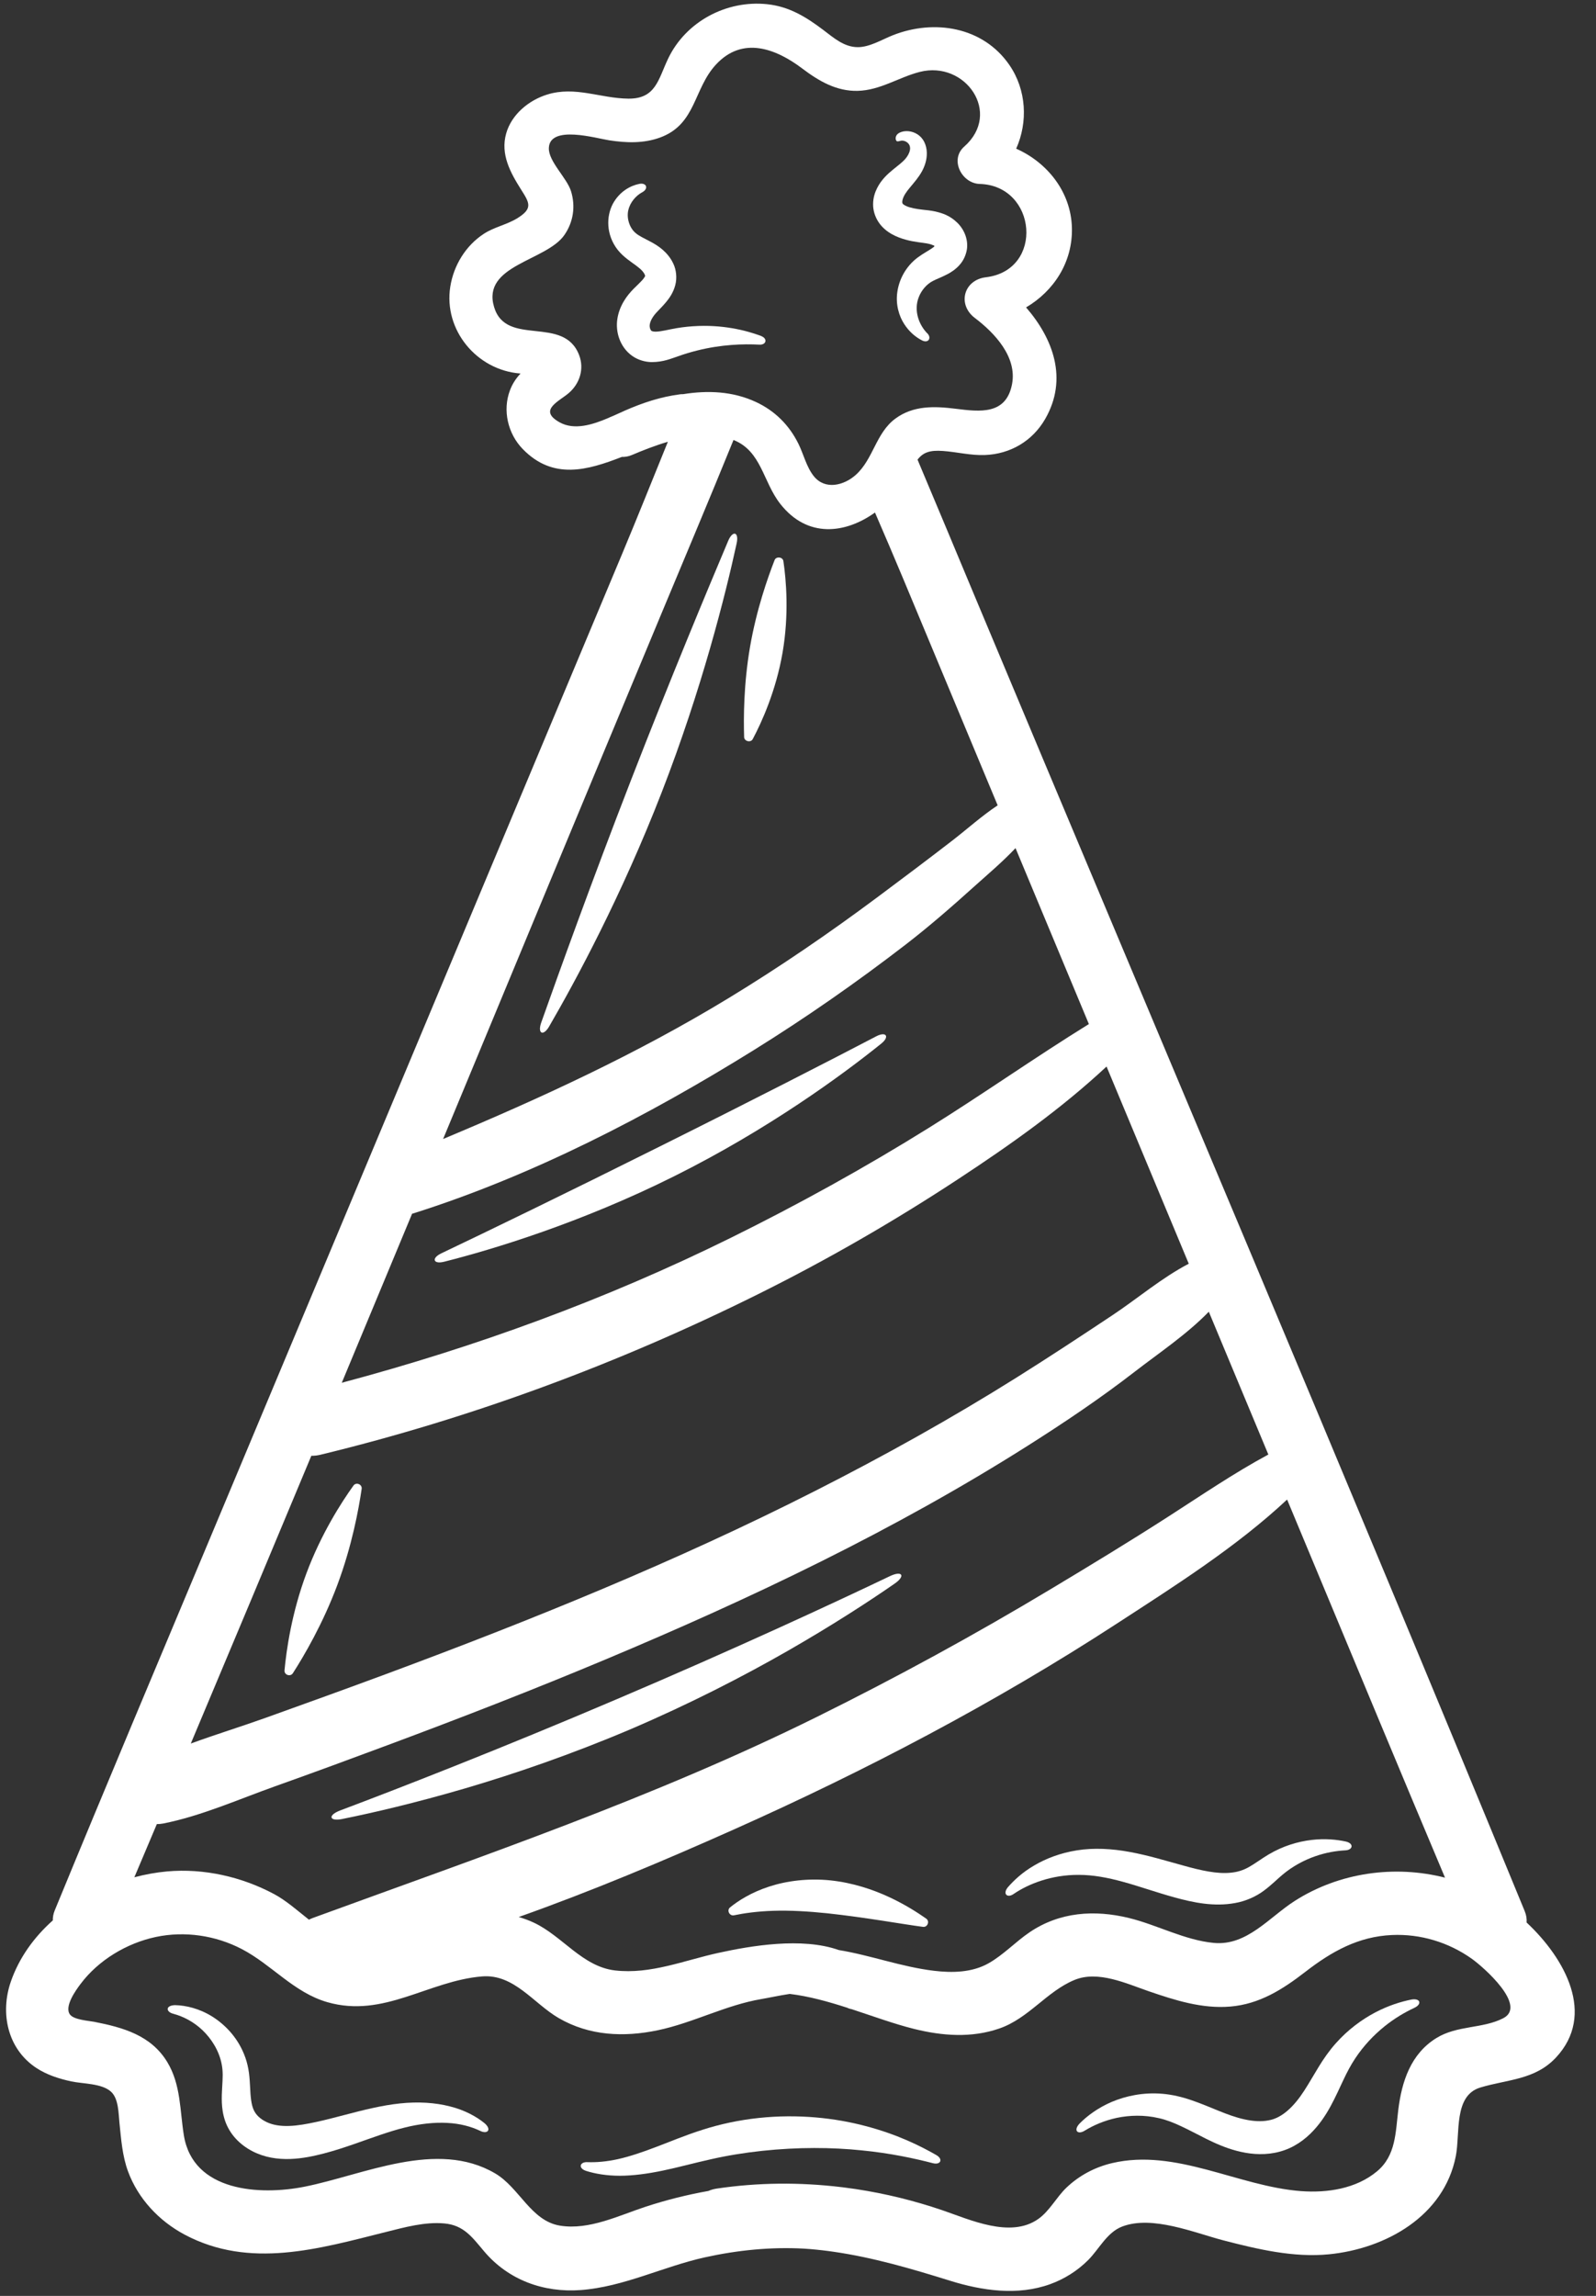<?xml version="1.0" encoding="UTF-8" standalone="no"?><svg xmlns="http://www.w3.org/2000/svg" xmlns:xlink="http://www.w3.org/1999/xlink" data-name="Layer 2" fill="#ffffff" height="1435.8" preserveAspectRatio="xMidYMid meet" version="1" viewBox="-3.8 -2.3 998.5 1435.8" width="998.5" zoomAndPan="magnify"><rect x="-3.8" y="-2.3" width="998.5" height="1435.8" fill="#333333" stroke="none"/><g data-name="Layer 1"><g id="change1_1"><path d="m951.28,1200c.18-2.27-.17-4.69-1.21-7.2-113.17-275.12-229.59-548.95-344.51-823.34-11.77-28.11-23.46-56.25-35.33-84.32,3.53-4.52,7.62-6.02,15.92-5.42,8.77.63,17.36,2.88,26.21,2.54,15.9-.6,29.74-8.69,37.73-22.54,14.43-25.06,4.95-50.29-11.95-69.78,17.29-10.19,29.27-28.26,28.67-49.93-.62-22.39-15.45-40.73-34.86-49.33,7.43-16.61,6.48-36.7-4.22-52.29-16.51-24.05-47.12-28.8-72.84-18.69-6.83,2.68-14.58,7.54-22.13,7.49-8.57-.06-15.08-5.92-21.54-10.79-10.81-8.16-21.31-14.62-35.07-16.07-25.49-2.68-50.92,10.88-61.98,34.08-6.15,12.9-7.65,25.13-24.84,24.98-17.51-.16-33.29-8.04-50.91-2.53-11.46,3.59-22.17,12.4-25.54,24.28-3.69,13.04,2.57,24.4,9.3,35.07,5.26,8.33,7.67,11.88-2.53,18.09-6.49,3.95-14.23,5.37-20.7,9.58-11.39,7.41-18.93,19.77-21.04,33.1-4.29,27.13,16.59,52.19,43.71,54.29.07,0,.17.01.26.02-2.86,3-5.12,6.47-6.64,10.5-4.74,12.55-1.32,27.12,7.96,36.68,19.05,19.63,40.62,13.29,62.06,4.97,2.01.07,4.12-.28,6.28-1.19,6.84-2.9,14.53-5.95,22.5-8.28-9.52,23.39-18.85,46.8-28.5,69.83l-85.91,205.11c-57.27,136.74-114.5,273.5-171.81,410.22-32.58,77.72-65.32,155.36-97.38,233.29-.89,2.15-1.24,4.24-1.2,6.24-11.76,10.48-21.09,23.36-26.25,38.25-6.82,19.67-2.14,42.05,15.85,53.96,6.58,4.36,14.3,6.82,21.96,8.47,7.27,1.56,19.24,1.17,24.95,6.53,4.69,4.39,4.58,13.58,5.19,19.48,1.05,10.22,1.79,20.63,5.38,30.34,6.31,17.07,19.41,30.97,35.41,39.48,40.73,21.65,83.95,8.85,125.85-1.64,11.82-2.96,24.37-6.48,36.68-5.36,12.21,1.12,17.44,8.74,24.89,17.53,15.13,17.85,37.11,25.84,60.34,24.13,26.87-1.98,51.56-14.68,77.67-20.45,20.36-4.5,41.23-6.6,62-5.46,5.21.33,10.39.86,15.55,1.54,1.06.15,2.13.29,3.19.45,24.44,3.53,48.42,10.52,72.69,18.09,20.1,6.27,42.37,9.49,62.66,2.13,8.89-3.23,16.96-8.3,23.67-14.99,6.93-6.91,11.74-17.31,21.27-21,18.86-7.28,45.36,3.93,63.49,8.64,21.3,5.52,43.88,10.88,66.02,8.68,35.49-3.52,71.91-23.86,79.29-61.36,2.81-14.25-1.5-37.86,15.33-42.93,17.08-5.15,34.19-4.7,47.32-18.74,25.08-26.82,5.74-61.9-18.34-84.44Zm-133.21-224.68c27.32,65.57,54.57,131.16,82.17,196.61-31.55-8.05-66.12-3.26-93.97,14.51-16,10.21-29.97,28.25-50.66,26.3-18.32-1.73-35.37-11.25-53.12-15.59-21.55-5.25-43.3-3.81-62.08,8.88-8.9,6.02-16.44,14.21-25.82,19.49-10.27,5.78-22.67,6.02-34.15,4.64-20.28-2.44-39.42-9.66-59.5-12.97-23.08-8.18-55.24-2.61-75.33,1.79-21.24,4.65-42.47,13.54-64.61,10.97-20.45-2.37-32.92-21.5-50.82-29.88-3.11-1.46-6.27-2.61-9.45-3.53,45.64-16.19,90.43-35.04,134.39-54.65,82.7-36.88,163.51-79.23,239.47-128.62,36.16-23.52,74.93-47.94,106.86-77.8,5.54,13.28,11.08,26.56,16.61,39.84ZM386.78,254.65c-2.14.93-4.46,2.01-6.91,3.11-.71.3-1.42.59-2.12.88-.32.14-.62.29-.92.44-9.94,4.24-21.35,7.85-30.53,2.72-13.81-7.71-.07-13.14,6-18.52,6.65-5.89,9.45-14.89,6.28-23.35-9.57-25.54-45.73-4.9-53.28-30.28-7.8-26.24,32.67-28.65,43.99-44.98,5.64-8.13,7.07-17.97,4.15-27.41-2.58-8.34-14.24-18.69-13.86-27.08.64-14.51,29.6-5.99,37.76-4.73,10.66,1.64,21.6,2.03,31.88-1.76,22.57-8.32,20.76-30.36,34.91-45.62,16.71-18.03,37.58-9.92,54.06,2.53,10.25,7.74,21.27,14.24,34.57,13.92,14.11-.33,25.58-8.43,38.83-11.84,28.57-7.33,51.68,25.72,27.85,46.71-9.28,8.17-1.52,23.02,9.67,23.34,35.87,1,40.51,53.99,3.9,58.36-13.88,1.66-18.07,17.01-6.9,25.47,12.44,9.42,26.51,24.4,23.24,41.41-3.7,19.24-19.94,17.27-35.24,15.36-13.25-1.65-26.51-2.14-37.77,6.18-12.25,9.05-13.74,25.37-24.81,35.23-7.41,6.59-19.15,9.55-26.2.75-4.6-5.74-6.4-13.76-9.62-20.27-5.78-11.71-14.76-20.64-26.61-26.14-14.5-6.73-30.15-7.36-45.64-4.86-.54.01-1.05-.03-1.63.05-12.51,1.61-23.51,5.32-35.05,10.36Zm21.88,130c15.53-37.24,31.24-74.42,46.44-111.8,17.53,6.98,18.36,26.04,29.24,39.93,17.04,21.75,40.84,18.63,59.27,5.44,5.98,13.85,11.93,27.69,17.69,41.5,19.69,47.2,39.38,94.41,59.06,141.61-9.86,6.54-19.22,14.95-27.88,21.65-15.58,12.04-31.29,23.83-47.08,35.6-30.27,22.56-61.38,43.87-93.65,63.48-57.3,34.8-116.96,62.25-178.33,87.93,45.04-108.46,90.03-216.95,135.24-325.33Zm-154.66,372.08c.28-.08.56-.13.85-.23,74.4-23.51,146.73-60.97,212.82-102.02,32.83-20.4,64.56-42.51,95.17-66.1,15.02-11.58,29.33-24.1,43.42-36.79,7.62-6.86,17.11-14.85,25.28-23.5,5.12,12.28,10.24,24.56,15.36,36.83,10.18,24.4,20.35,48.8,30.53,73.2-33.78,20.89-66.22,43.78-99.99,64.81-40.23,25.05-81.88,48.06-124.38,69.03-77.79,38.37-159.3,68.17-243.03,90.47,14.67-35.22,29.33-70.45,43.98-105.69Zm-63.01,151.37c1.77.03,3.62-.15,5.57-.62,94.71-22.94,186.69-57.1,273.94-100.45,43.32-21.52,85.15-45.65,125.56-72.22,32.52-21.38,64.12-43.75,92.43-70.14,17.15,41.1,34.29,82.21,51.43,123.32-16.95,8.84-32.02,21.75-47.88,32.29-19.72,13.1-39.53,26.14-59.58,38.72-40.93,25.69-83.28,49.25-126.37,71.11-86.9,44.09-177.29,80.72-268.59,114.58-24.97,9.26-50.02,18.28-75.08,27.27-15.25,5.47-31.26,10.39-46.85,16.09,25.24-59.94,50.36-119.93,75.41-179.95Zm-96.67,230.33c1.28,0,2.57-.09,3.91-.35,23.87-4.7,47.57-15.29,70.47-23.43,23.42-8.33,46.74-16.93,70.03-25.6,45.76-17.04,91.3-34.71,136.34-53.6,91.07-38.18,180.6-80.73,264.13-133.65,22.92-14.52,45.39-29.61,66.85-46.22,15.1-11.68,32.61-23.36,46.41-37.57,12.42,29.77,24.84,59.54,37.25,89.31-21.6,11.64-42.04,25.61-62.66,38.86-24.15,15.53-48.71,30.43-73.33,45.21-47.71,28.65-96.67,55.37-146.56,80.05-102.02,50.48-208.52,86.68-315.16,125.66-.89.33-1.73.7-2.52,1.11-7.31-5.8-14.39-12.05-21.83-16.03-20.27-10.83-43.97-16.2-66.93-14.15-6.78.61-13.65,1.85-20.47,3.66,4.69-11.08,9.38-22.17,14.07-33.25Zm842.35,121.4c-12.91,6.64-28.7,4.33-41.79,12.38-16.08,9.88-21.7,27.21-23.87,44.88-1.74,14.12-1.46,28.56-13.24,38.43-13.08,10.96-31.2,13.67-47.7,12.43-39.19-2.96-78.23-26.91-118.17-17.5-10.72,2.53-20.54,7.74-28.52,15.35-6.26,5.98-10.54,14.62-17.67,19.62-17.42,12.22-42.67.37-60.19-5.59-17.44-5.93-35.36-10.32-53.51-13.09-.09-.01-.17-.04-.26-.05-.93-.14-1.86-.25-2.8-.38-1.74-.25-3.49-.5-5.24-.72-.44-.05-.87-.1-1.31-.15-25.8-3.1-51.97-2.91-77.79.93-1.96.29-3.69.81-5.24,1.49-13.2,2.34-26.27,5.61-39.12,9.81-16.76,5.49-35.5,14.84-53.68,11.88-18.25-2.97-25.39-23.78-40.64-32.71-36.43-21.33-82.03.91-119.09,8.33-28.18,5.64-69.87,3.11-75.6-32.03-2.56-15.7-1.82-31.64-10.32-45.78-10.14-16.86-27.76-21.76-45.78-25.28-3.44-.67-12.58-1.22-15.12-4.51-3.85-4.98,3.71-15.35,6.55-19.13,11.22-14.96,28.96-25.57,47.12-29.42,18.11-3.84,37.46-.97,53.84,7.59,18.82,9.84,32.55,27.21,53.57,33.21,35.22,10.07,63.11-13.38,96.68-16.13,20.04-1.64,32.2,16.9,47.96,26.05,19.2,11.15,40.76,12.06,62.02,7.61,22.19-4.64,42.51-15.77,64.94-19.53,4.59-.77,10.92-2.18,17.6-3.19,12.04,1.46,24.14,4.84,36.04,8.68.89.46,1.82.73,2.76.89,13.4,4.4,26.5,9.21,38.9,12.3,17.7,4.41,36.03,5.81,53.52-.28,18.34-6.39,29.53-23.14,46.91-30.32,14.73-6.09,32.45,2.24,46.37,7.03,16.45,5.65,33.5,11.11,51.13,9.61,18.33-1.55,32.71-10.72,46.94-21.72,16.37-12.65,33.02-22.08,54.16-23.02,17.85-.8,35.44,4.52,50,14.87,7.43,5.29,34.78,29.38,19.64,37.16Z"/><path d="m576.32,206.16c-2.41-2.47-4.62-5.88-5.79-9.94-1.18-4.07-1.18-8.56.49-12.74,1.62-4.19,4.91-8.12,8.9-10.12,2-1.07,5.37-2.26,9.36-4.37,1.11-.63,1.87-1.02,3.44-2.15,1.43-1.06,2.79-2.25,3.95-3.62,2.38-2.7,3.88-6.08,4.46-9.67.82-5.77-1.42-11.95-5.85-16.4-4.9-4.82-9.65-6.15-13.84-7.17-3.04-.67-5.97-.92-7.97-1.14-2.09-.23-4.04-.52-5.77-.89-1.73-.36-3.25-.82-4.32-1.29-1.09-.47-1.64-.88-1.91-1.07-.24-.2-.55-.42-.68-.81-.17-.41-.18-1.3.15-2.4.61-2.26,2.24-4.68,4.71-7.61,2.39-2.9,5.27-6.09,7.5-10.19,2.16-4.12,3.34-8.64,2.74-13.27-.3-2.28-1.11-4.57-2.33-6.34-1.22-1.79-2.88-3.12-4.63-3.98-3.52-1.71-7.42-1.66-10.17-.19-2.54,1.38-2.47,3.81-1.86,4.8.46.76,1.2.56,2.58.19,1.58-.43,3.42.16,4.64,1.3,1.31,1.15,1.71,2.96,1.31,4.63-.33,1.74-1.48,3.9-3.16,5.72-1.7,1.85-4.29,3.82-7.43,6.36-1.57,1.3-3.28,2.73-5.04,4.62-1.79,1.93-3.47,4.16-4.85,6.88-1.37,2.71-2.48,6.04-2.52,9.95-.07,3.94,1.17,8.01,3.45,11.43,2.3,3.44,5.4,5.85,8.32,7.48,2.95,1.65,5.83,2.65,8.6,3.42,5.43,1.56,11.29,1.88,14.27,2.56,2.08.37,3.65,1.35,3.25,1.05.06-.02.2-.02.31.1.07.07.11.18.11.32,0,.07,0,.14-.03.22.1,0-.69.6-1.14.92-2.28,1.66-5.54,3.25-9.34,6.05-7.61,5.79-11.58,13.93-12.65,21.58-1.13,7.77,1.08,14.99,4.31,19.96,3.25,5.08,7.44,8.38,11.28,10.3,2.1,1.04,3.69.39,4.21-.65.56-1.11.24-2.56-1.05-3.87Z"/><path d="m472.38,207.81c-9.65-3.6-24.41-7.3-42.53-6.09-4.51.29-9.21.9-14.01,1.89-4.63.99-8.77,1.81-10.91,1.38-1.01-.17-1.36-.52-1.47-.7-.11-.19-.43-.65-.63-1.43-.2-.83-.25-1.56-.06-2.54.19-1.03.65-2.27,1.44-3.61.39-.67.86-1.35,1.38-2.03.51-.66,1.1-1.32,1.9-2.17,1.53-1.65,3.51-3.55,5.58-6.07,2.03-2.48,4.38-5.81,5.57-10.34,1.22-4.44.65-9.75-1.2-13.52-1.78-3.84-4.22-6.53-6.65-8.67-1.22-1.07-2.47-1.99-3.75-2.82-1.23-.8-2.37-1.44-3.47-2.04-4.39-2.32-7.61-3.81-9.54-5.47-4.09-3.28-5.92-9.62-4.74-14.45,1.15-5.06,4.94-9.21,8.77-11.23,1.69-.92,2.53-2.2,2.37-3.42-.15-1.16-1.57-2.28-4.13-1.81-5.57,1.07-12.45,4.7-16.7,12.51-4.12,7.8-4.32,19.3,3.02,28.74,3.74,4.68,8.37,7.48,11.64,9.95,1.71,1.27,2.94,2.3,3.86,3.39.95,1.08,1.54,2.18,1.65,2.78.11.64-.1.47-.22.78-.15.25-.66,1.15-1.91,2.48-1.19,1.32-2.94,2.91-4.98,4.96-.99,1-2.16,2.23-3.25,3.61-1.09,1.35-2.11,2.81-3.04,4.4-1.86,3.16-3.33,6.83-3.94,10.89-.64,4.09-.21,8.59,1.27,12.51,1.47,3.97,4.09,7.81,7.96,10.56,3.88,2.77,8.4,3.86,12.18,3.92,7.56,0,12.5-2.32,16.58-3.64,3.95-1.42,7.87-2.59,11.7-3.55,15.36-3.88,29.23-4.26,39.08-3.73,4.36.29,5.5-3.72,1.15-5.4Z"/><path d="m339.8,639.54c16.62-28.59,45.4-81.98,70.4-146.41,25.03-64.42,39.82-123.25,46.85-155.56,1.59-7.21-2.38-8.45-5.26-1.68-12.86,30.45-36.05,85.92-60.85,149.75-24.77,63.85-45.1,120.42-56.15,151.58-2.44,6.95,1.32,8.71,5.02,2.32Z"/><path d="m179.43,1044.08c6.96-10.86,18.74-30.88,27.85-55.28,9.11-24.4,13.33-47.25,15.18-60.01.41-2.84-3.45-4.41-5.12-2.07-7.53,10.47-20.22,30.2-29.42,54.85-9.2,24.65-12.54,47.87-13.72,60.71-.27,2.87,3.67,4.21,5.22,1.8Z"/><path d="m274.07,786.75c30.26-7.64,85.4-24.26,144.03-53.53,58.65-29.23,105.09-63.27,129.4-82.85,5.46-4.35,3.16-7.81-3.02-4.63-27.65,14.45-77.99,40.28-135.61,68.98-57.59,28.76-108.51,53.43-136.68,66.83-6.26,3.02-4.88,6.94,1.88,5.19Z"/><path d="m210.56,1135.19c18.81-3.79,45.27-9.93,76.36-19.02,31.08-9.11,66.74-21.34,103.71-37.04,36.93-15.79,70.47-33.03,98.56-49.13,28.1-16.13,50.86-30.95,66.62-41.89,7.07-4.84,4.95-8.42-2.77-4.78-34.53,16.52-97.63,45.79-170.52,76.8-72.86,31.08-137.68,56.32-173.51,69.77-7.97,3.05-6.85,7.05,1.53,5.31Z"/><path d="m575.65,1197.54c-5.35-3.75-13.11-8.77-23.16-13.45-10.02-4.66-22.5-8.93-36.55-10.44-14.09-1.48-27.64.28-38.56,3.86-10.98,3.56-19.22,8.77-24.39,12.98-2.34,1.89-.35,5.54,2.39,4.98,6.18-1.3,14.78-2.52,24.78-2.82,10.02-.32,21.43.3,33.61,1.56,24.32,2.63,46.97,6.8,59.85,8.48,2.85.39,4.42-3.46,2.03-5.14Z"/><path d="m838.25,1149.35c-5.79-1.26-13.12-2.01-21.51-1.01-8.36.98-17.81,3.68-27.03,9.18-4.58,2.75-8.57,5.8-12.3,7.85-1.87,1.05-3.58,1.75-5.42,2.33-1.84.58-3.82.94-5.91,1.14-8.42.86-18.44-1.37-29.44-4.45-11-3.02-22.16-6.44-33.49-8.51-11.28-2.11-22.8-2.73-33.22-1.03-10.37,1.63-19.41,5.15-26.65,9.42-7.29,4.21-12.71,9.25-16.59,13.73-3.38,4.19-.18,6.89,3.71,4.1,8.95-6.11,23.44-12.05,40.83-11.91,8.6-.01,17.8,1.64,27.69,4.38,9.9,2.69,20.48,6.5,32.25,9.75,11.62,3.18,24.56,5.92,37.81,3.46,6.5-1.12,13.18-4.1,18.03-7.79,4.84-3.6,8.28-7.18,11.53-9.87,6.44-5.42,13.64-9.18,20.46-11.56,6.84-2.41,13.32-3.41,18.77-3.71,4.8-.15,5.7-4.23.48-5.5Z"/><path d="m675.05,1330.01c5.22-3.18,11.95-6.18,19.89-7.88,7.93-1.64,17.09-1.96,26.25.19,9.08,1.97,18.29,7.22,29.57,12.9,5.62,2.79,12.02,5.68,19.17,7.55,7.11,1.87,15.23,2.87,23.8,1.23,4.23-.82,8.51-2.32,12.22-4.42,3.74-2.07,7.01-4.59,9.82-7.31,5.64-5.42,9.65-11.51,12.85-17.34,3.17-5.82,5.59-11.36,7.98-16.37,2.37-5.06,4.7-9.44,7.41-13.53,5.4-8.18,11.88-14.85,18.33-20.06,6.47-5.21,12.93-8.91,18.54-11.55,5.01-2.2,4.18-6.29-1.7-5.26-6.47,1.31-14.26,3.68-22.54,8.02-8.24,4.34-17,10.62-24.79,19.41-3.91,4.37-7.5,9.49-10.61,14.59-3.15,5.11-6.03,10.26-9.1,14.97-6.02,9.36-13.59,17.12-22.33,18.56-4.53.89-9.75.55-15.06-.63-5.33-1.16-10.59-3.1-16.12-5.34-5.5-2.22-11.14-4.64-17.01-6.64-5.85-2.01-12.06-3.51-18.14-4.01-12.12-1.04-23.02,1.39-31.76,5.07-8.77,3.77-15.41,8.8-20.12,13.54-4.14,4.43-1.04,7.26,3.45,4.31Z"/><path d="m362.78,1355.28c5.67,1.81,12.94,3.07,21.24,3.07,8.28-.02,17.51-1.26,27.1-3.28,9.6-1.99,19.59-4.78,29.76-7.02,10.14-2.31,20.93-4.08,32.13-5.28,22.4-2.39,43.71-2.23,62.09-.32,18.4,1.78,33.84,5.21,44.74,8.04,4.86,1.25,6.6-2.53,2.11-5.1-9.98-5.76-24.9-13.08-44.08-18.08-19.09-5.12-42.46-7.72-67.09-5.09-12.3,1.32-24.08,3.85-34.91,7.33-10.84,3.41-20.32,7.44-29.06,10.74-8.71,3.34-16.65,6.01-23.88,7.64-7.22,1.6-13.71,2.12-19.16,1.91-4.79-.28-6.09,3.7-.98,5.44Z"/><path d="m104.97,1257.16c5.72,1.54,12.18,4.73,17.86,10.1,5.61,5.35,10.49,12.9,12.08,21.46.43,2.16.57,4.22.61,6.55,0,2.34-.17,4.96-.33,7.82-.16,2.87-.33,6.01-.2,9.49.15,3.48.65,7.39,2.03,11.42,1.36,4.03,3.8,8.07,6.75,11.21,2.96,3.22,6.46,5.76,10.18,7.71,3.71,1.95,7.78,3.31,11.85,4.08,4.03.76,8.06.99,11.96.86,7.83-.28,14.76-1.83,21.24-3.5,6.52-1.69,12.6-3.72,18.4-5.72,11.56-4.03,21.98-7.94,31.7-10.36,9.64-2.44,18.81-3.42,26.89-2.98,8.1.38,15.04,2.33,20.47,4.9,4.65,2.42,7.58-.61,2.98-4.65-5.2-4.26-12.63-8.32-21.79-10.59-9.13-2.34-19.82-3.05-31.18-1.84-11.32,1.17-22.96,4.12-34.64,7.19-5.84,1.52-11.71,3.08-17.58,4.35-5.9,1.28-11.78,2.37-17.17,2.54-5.46.18-10.12-.55-14.02-2.4-3.98-1.88-6.72-4.47-8.12-7.6-1.55-3.29-2-8.37-2.26-14.1-.16-2.87-.3-5.9-.72-9.08-.45-3.18-1.17-6.52-2.23-9.48-4.22-12.08-12.44-20.48-20.57-25.65-8.27-5.19-16.71-7.1-23.48-7.24-6.2.19-5.75,4.4-.71,5.48Z"/><path d="m467.12,459.93c5.59-10.47,14.56-30.22,18.67-54.11,4.12-23.89,2.27-45.51.51-57.24-.39-2.63-4.52-3.08-5.49-.62-4.32,11.05-11.36,31.04-15.38,54.35-4.01,23.32-4.06,44.51-3.68,56.37.09,2.64,4.14,3.6,5.38,1.25Z"/></g></g></svg>